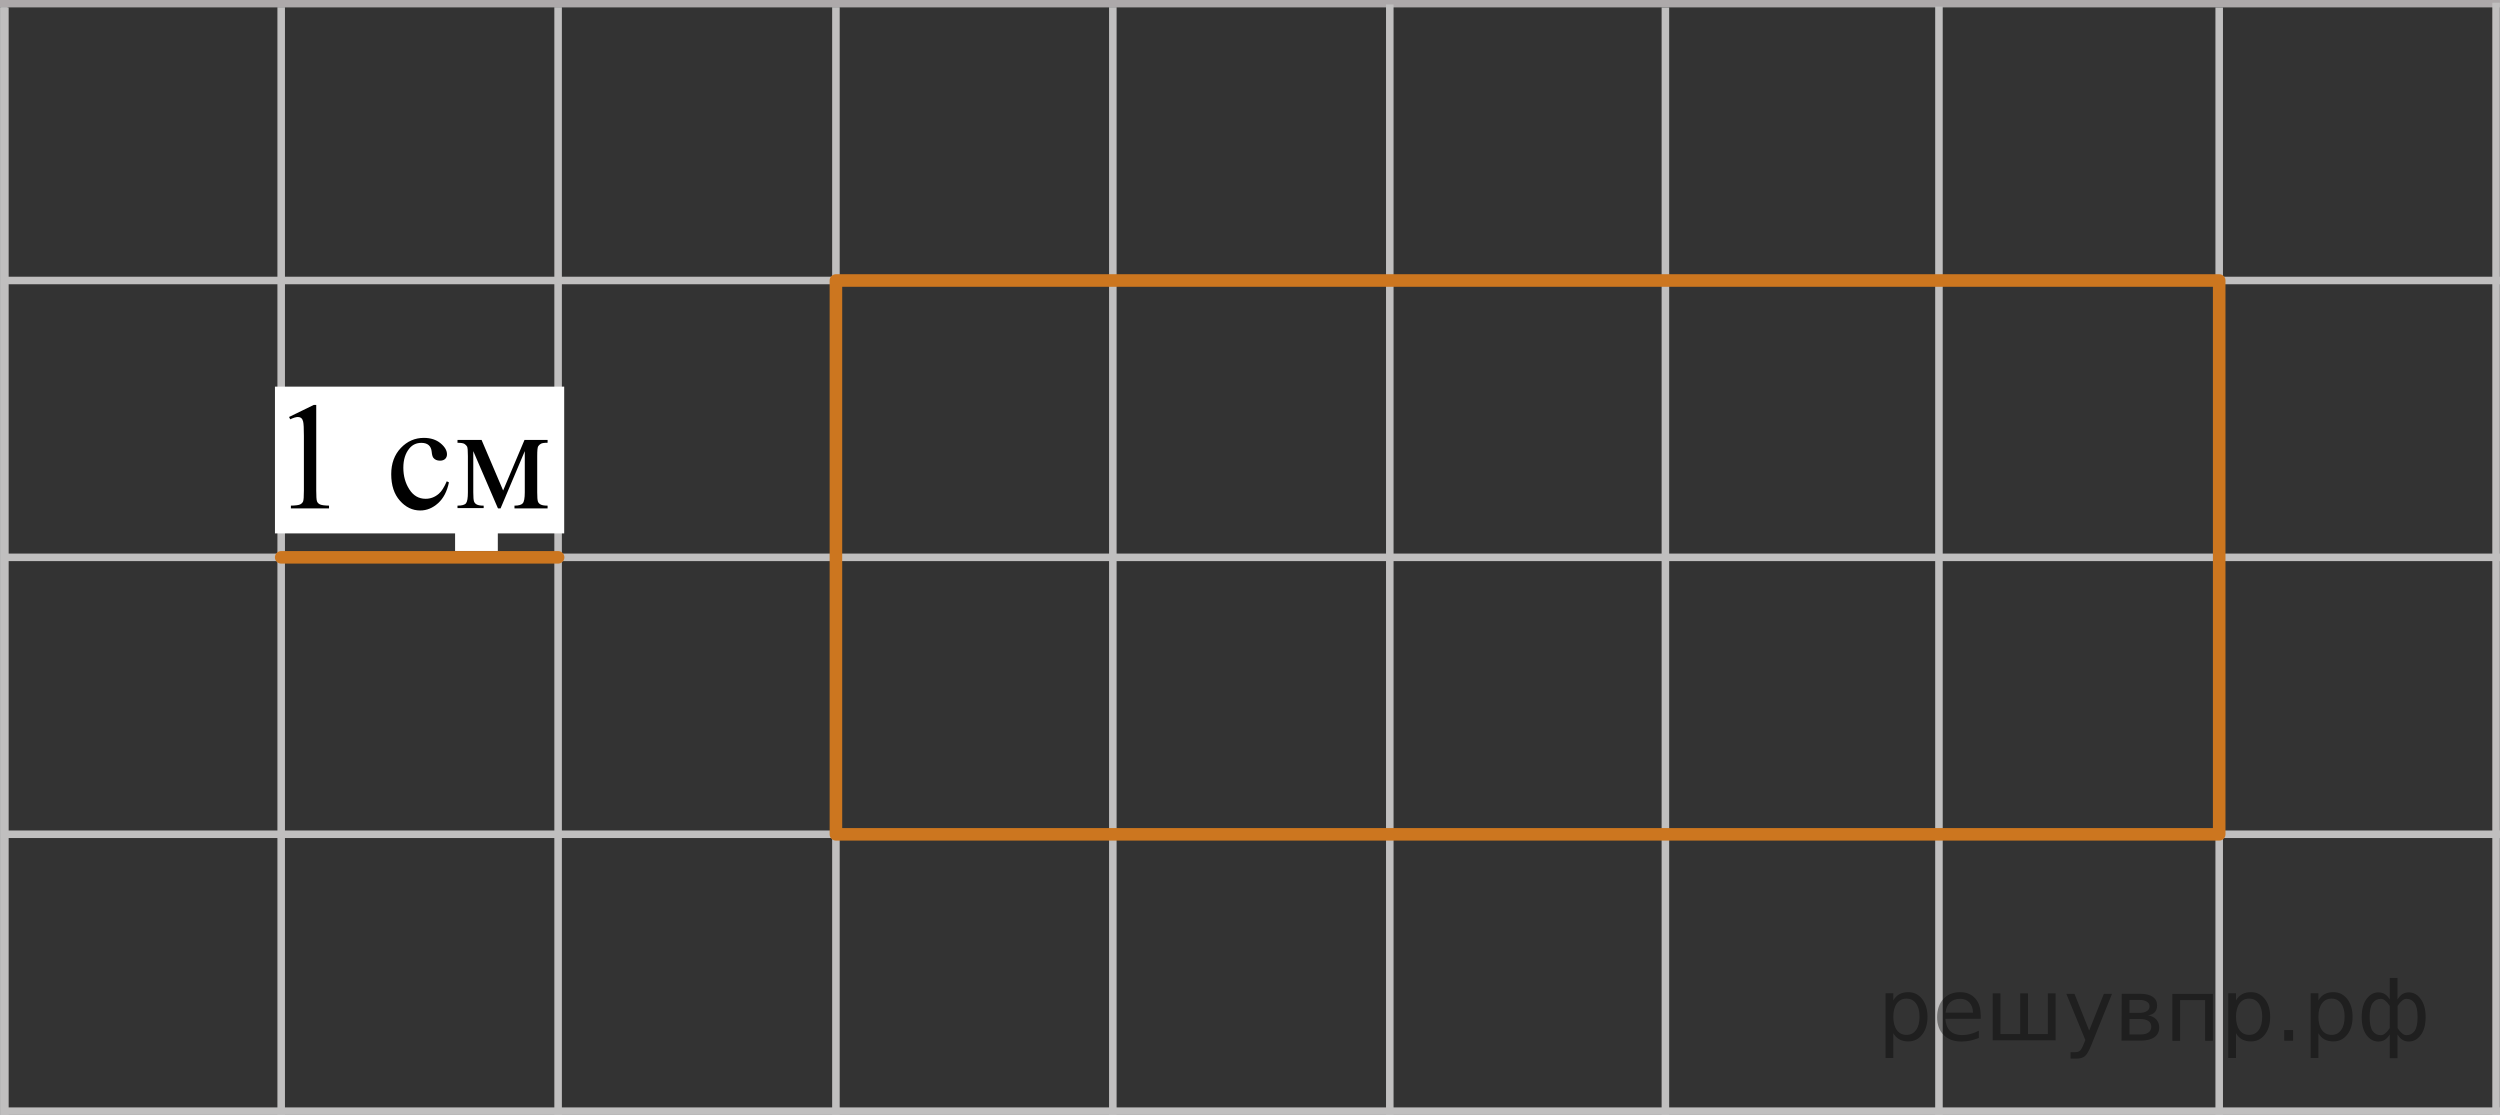 <?xml version="1.0" encoding="utf-8"?>
<!-- Generator: Adobe Illustrator 16.0.0, SVG Export Plug-In . SVG Version: 6.00 Build 0)  -->
<!DOCTYPE svg PUBLIC "-//W3C//DTD SVG 1.1//EN" "http://www.w3.org/Graphics/SVG/1.1/DTD/svg11.dtd">
<svg version="1.1" id="Слой_1" xmlns="http://www.w3.org/2000/svg" xmlns:xlink="http://www.w3.org/1999/xlink" x="0px" y="0px"
	 width="248.771px" height="110.953px" viewBox="0 0 248.771 110.953" enable-background="new 0 0 248.771 110.953"
	 xml:space="preserve">
<rect x="0" y="0" width="248.771" height="110.953" fill="#333333" stroke="none"/>
<g id="Слой_1_1_">
	<line fill="none" stroke="#ADA9AA" stroke-width="0.75" stroke-miterlimit="10" x1="-0.146" y1="0.361" x2="275.934" y2="0.361"/>
	<line fill="none" stroke="#C0BFBF" stroke-width="0.75" stroke-miterlimit="10" x1="0.45" y1="27.911" x2="275.934" y2="27.911"/>
	<line fill="none" stroke="#C0BFBF" stroke-width="0.75" stroke-miterlimit="10" x1="0.45" y1="55.46" x2="275.934" y2="55.46"/>
	<line fill="none" stroke="#C0BFBF" stroke-width="0.75" stroke-miterlimit="10" x1="0.45" y1="83.016" x2="275.934" y2="83.016"/>
	
		<line fill="none" stroke="#C0BFBF" stroke-width="0.75" stroke-miterlimit="10" x1="0.487" y1="110.572" x2="275.741" y2="110.572"/>
	
		<line fill="none" stroke="#C0BFBF" stroke-width="0.75" stroke-miterlimit="10" x1="0.45" y1="138.129" x2="275.741" y2="138.129"/>
	
		<line fill="none" stroke="#C0BFBF" stroke-width="0.75" stroke-miterlimit="10" x1="0.45" y1="165.678" x2="275.741" y2="165.678"/>
	<line fill="none" stroke="#C0BFBF" stroke-width="0.75" stroke-miterlimit="10" x1="0.45" y1="193.23" x2="275.741" y2="193.23"/>
	
		<line fill="none" stroke="#C0BFBF" stroke-width="0.75" stroke-miterlimit="10" x1="0.45" y1="220.787" x2="275.741" y2="220.787"/>
	
		<line fill="none" stroke="#C0BFBF" stroke-width="0.75" stroke-miterlimit="10" x1="0.45" y1="248.387" x2="275.741" y2="248.387"/>
	
		<line fill="none" stroke="#ADA9AA" stroke-width="0.75" stroke-miterlimit="10" x1="0.45" y1="275.986" x2="275.741" y2="275.986"/>
	<line fill="none" stroke="#C0BFBF" stroke-width="0.75" stroke-miterlimit="10" x1="83.181" y1="275.814" x2="83.181" y2="0.721"/>
	
		<line fill="none" stroke="#C0BFBF" stroke-width="0.75" stroke-miterlimit="10" x1="110.736" y1="275.814" x2="110.736" y2="0.721"/>
	
		<line fill="none" stroke="#C0BFBF" stroke-width="0.75" stroke-miterlimit="10" x1="138.296" y1="275.986" x2="138.296" y2="0.446"/>
	<line fill="none" stroke="#C0BFBF" stroke-width="0.75" stroke-miterlimit="10" x1="27.98" y1="275.814" x2="27.98" y2="0.721"/>
	<line fill="none" stroke="#C0BFBF" stroke-width="0.75" stroke-miterlimit="10" x1="55.536" y1="275.814" x2="55.536" y2="0.721"/>
	<line fill="none" stroke="#C0BFBF" stroke-width="0.75" stroke-miterlimit="10" x1="0.381" y1="275.814" x2="0.381" y2="0.721"/>
	<line fill="none" stroke="#C0BFBF" stroke-width="0.75" stroke-miterlimit="10" x1="248.38" y1="275.814" x2="248.38" y2="0.27"/>
	
		<line fill="none" stroke="#C0BFBF" stroke-width="0.75" stroke-miterlimit="10" x1="275.934" y1="275.814" x2="275.934" y2="0.27"/>
	<line fill="none" stroke="#C0BFBF" stroke-width="0.75" stroke-miterlimit="10" x1="165.72" y1="275.814" x2="165.72" y2="0.746"/>
	<line fill="none" stroke="#C0BFBF" stroke-width="0.75" stroke-miterlimit="10" x1="0.487" y1="275.814" x2="0.487" y2="0.746"/>
	
		<line fill="none" stroke="#C0BFBF" stroke-width="0.75" stroke-miterlimit="10" x1="192.942" y1="275.729" x2="192.942" y2="0.656"/>
	
		<line fill="none" stroke="#C0BFBF" stroke-width="0.75" stroke-miterlimit="10" x1="220.829" y1="275.814" x2="220.829" y2="0.746"/>
	<rect x="28.708" y="15.977" fill="none" width="26.494" height="10.551"/>
	<line fill="none" stroke="#ADA9AA" stroke-width="0.75" stroke-miterlimit="10" x1="275.741" y1="0.361" x2="551.821" y2="0.361"/>
	
		<line fill="none" stroke="#C0BFBF" stroke-width="0.75" stroke-miterlimit="10" x1="276.337" y1="27.911" x2="551.821" y2="27.911"/>
	<line fill="none" stroke="#C0BFBF" stroke-width="0.75" stroke-miterlimit="10" x1="276.337" y1="55.46" x2="551.821" y2="55.46"/>
	
		<line fill="none" stroke="#C0BFBF" stroke-width="0.75" stroke-miterlimit="10" x1="276.337" y1="83.016" x2="551.821" y2="83.016"/>
	
		<line fill="none" stroke="#C0BFBF" stroke-width="0.75" stroke-miterlimit="10" x1="276.374" y1="110.572" x2="551.628" y2="110.572"/>
	
		<line fill="none" stroke="#C0BFBF" stroke-width="0.75" stroke-miterlimit="10" x1="276.337" y1="138.129" x2="551.628" y2="138.129"/>
	
		<line fill="none" stroke="#C0BFBF" stroke-width="0.75" stroke-miterlimit="10" x1="276.337" y1="165.678" x2="551.628" y2="165.678"/>
	
		<line fill="none" stroke="#C0BFBF" stroke-width="0.75" stroke-miterlimit="10" x1="276.337" y1="193.23" x2="551.628" y2="193.23"/>
	
		<line fill="none" stroke="#C0BFBF" stroke-width="0.75" stroke-miterlimit="10" x1="276.337" y1="220.787" x2="551.628" y2="220.787"/>
	
		<line fill="none" stroke="#C0BFBF" stroke-width="0.75" stroke-miterlimit="10" x1="276.337" y1="248.387" x2="551.628" y2="248.387"/>
	
		<line fill="none" stroke="#ADA9AA" stroke-width="0.75" stroke-miterlimit="10" x1="276.337" y1="275.986" x2="551.628" y2="275.986"/>
	
		<line fill="none" stroke="#C0BFBF" stroke-width="0.75" stroke-miterlimit="10" x1="359.069" y1="275.814" x2="359.069" y2="0.721"/>
	
		<line fill="none" stroke="#C0BFBF" stroke-width="0.75" stroke-miterlimit="10" x1="386.622" y1="275.814" x2="386.622" y2="0.721"/>
	
		<line fill="none" stroke="#C0BFBF" stroke-width="0.75" stroke-miterlimit="10" x1="414.181" y1="275.986" x2="414.181" y2="0.446"/>
	
		<line fill="none" stroke="#C0BFBF" stroke-width="0.75" stroke-miterlimit="10" x1="303.868" y1="275.814" x2="303.868" y2="0.721"/>
	
		<line fill="none" stroke="#C0BFBF" stroke-width="0.75" stroke-miterlimit="10" x1="331.423" y1="275.814" x2="331.423" y2="0.721"/>
	
		<line fill="none" stroke="#C0BFBF" stroke-width="0.75" stroke-miterlimit="10" x1="524.269" y1="275.814" x2="524.269" y2="0.27"/>
	
		<line fill="none" stroke="#C0BFBF" stroke-width="0.75" stroke-miterlimit="10" x1="551.821" y1="275.814" x2="551.821" y2="0.27"/>
	
		<line fill="none" stroke="#C0BFBF" stroke-width="0.75" stroke-miterlimit="10" x1="441.606" y1="275.814" x2="441.606" y2="0.746"/>
	
		<line fill="none" stroke="#C0BFBF" stroke-width="0.75" stroke-miterlimit="10" x1="468.827" y1="275.729" x2="468.827" y2="0.656"/>
	
		<line fill="none" stroke="#C0BFBF" stroke-width="0.75" stroke-miterlimit="10" x1="496.714" y1="275.814" x2="496.714" y2="0.746"/>
	<rect x="304.597" y="15.977" fill="none" width="26.492" height="10.551"/>
	
		<rect x="83.181" y="27.911" fill="none" stroke="#CC761F" stroke-width="1.25" stroke-linecap="round" stroke-linejoin="round" stroke-miterlimit="10" width="137.648" height="55.111"/>
</g>
<g id="Слой_2">
	
		<line id="sample" fill="none" stroke="#CC761F" stroke-width="1.25" stroke-linecap="round" stroke-linejoin="round" stroke-miterlimit="10" x1="27.98" y1="55.46" x2="55.536" y2="55.46"/>
</g>
<rect x="27.361" y="38.474" fill="#FFFFFF" width="28.781" height="14.604"/>
<g>
	<g>
		<g>
			<g>
				<g>
					<g>
						<g>
							<g>
								<g>
									<defs>
										<rect id="SVGID_1_" x="26.983" y="36.852" width="645.508" height="33.949"/>
									</defs>
									<clipPath id="SVGID_2_">
										<use xlink:href="#SVGID_1_"  overflow="visible"/>
									</clipPath>
									<g clip-path="url(#SVGID_2_)">
										<g enable-background="new    ">
											<path d="M28.767,41.491l2.455-1.197h0.246v8.518c0,0.565,0.023,0.918,0.071,1.059c0.047,0.139,0.145,0.244,0.293,0.318
												s0.451,0.116,0.908,0.126v0.275h-3.794v-0.275c0.476-0.01,0.784-0.051,0.922-0.122c0.139-0.07,0.236-0.169,0.29-0.29
												c0.055-0.121,0.082-0.483,0.082-1.091v-5.443c0-0.733-0.025-1.205-0.074-1.413c-0.036-0.159-0.098-0.275-0.19-0.352
												c-0.092-0.074-0.202-0.109-0.331-0.109c-0.184,0-0.439,0.075-0.766,0.229L28.767,41.491z"/>
										</g>
									</g>
								</g>
							</g>
						</g>
					</g>
				</g>
			</g>
		</g>
	</g>
	<g>
		<g>
			<g>
				<g>
					<g>
						<g>
							<g>
								<g>
									<defs>
										<rect id="SVGID_3_" x="26.983" y="36.852" width="645.508" height="33.949"/>
									</defs>
									<clipPath id="SVGID_4_">
										<use xlink:href="#SVGID_3_"  overflow="visible"/>
									</clipPath>
									<g clip-path="url(#SVGID_4_)">
										<g enable-background="new    ">
											<path d="M44.672,48c-0.184,0.896-0.543,1.588-1.079,2.071c-0.535,0.482-1.127,0.726-1.777,0.726
												c-0.774,0-1.448-0.324-2.023-0.976c-0.576-0.648-0.863-1.526-0.863-2.634c0-1.069,0.319-1.939,0.956-2.609
												c0.637-0.671,1.402-1.005,2.295-1.005c0.669,0,1.22,0.178,1.651,0.53c0.432,0.354,0.647,0.725,0.647,1.104
												c0,0.188-0.061,0.342-0.182,0.458c-0.122,0.115-0.292,0.175-0.51,0.175c-0.292,0-0.513-0.094-0.662-0.282
												c-0.084-0.104-0.14-0.303-0.167-0.596c-0.027-0.292-0.127-0.517-0.301-0.669c-0.173-0.149-0.414-0.225-0.722-0.225
												c-0.496,0-0.895,0.185-1.197,0.552c-0.402,0.483-0.603,1.128-0.603,1.927c0,0.813,0.199,1.531,0.599,2.153
												c0.399,0.621,0.938,0.934,1.618,0.934c0.486,0,0.922-0.166,1.309-0.498c0.273-0.229,0.538-0.643,0.796-1.243L44.672,48z"
												/>
										</g>
										<g enable-background="new    ">
											<path d="M50.066,48.811l2.127-5.036h2.298v0.283c-0.337,0-0.562,0.033-0.673,0.103c-0.11,0.064-0.199,0.147-0.264,0.248
												c-0.065,0.1-0.097,0.422-0.097,0.968v3.614c0,0.473,0.023,0.774,0.07,0.911c0.047,0.138,0.144,0.239,0.29,0.311
												c0.146,0.068,0.371,0.103,0.673,0.103v0.275h-3.295v-0.275c0.407,0,0.679-0.074,0.818-0.227
												c0.139-0.151,0.208-0.519,0.208-1.099v-4.1l-2.41,5.698H49.55l-2.455-5.698v4.1c0,0.473,0.025,0.774,0.075,0.911
												c0.049,0.138,0.146,0.238,0.29,0.311c0.144,0.068,0.367,0.104,0.669,0.104v0.275h-2.604v-0.275
												c0.441,0,0.724-0.079,0.848-0.24c0.124-0.16,0.186-0.521,0.186-1.083v-3.616c0-0.53-0.027-0.846-0.082-0.941
												c-0.055-0.096-0.139-0.183-0.253-0.26c-0.114-0.077-0.347-0.115-0.699-0.115v-0.282h2.396L50.066,48.811z"/>
										</g>
									</g>
								</g>
							</g>
						</g>
					</g>
				</g>
			</g>
		</g>
	</g>
</g>
<rect x="45.285" y="50.574" fill="#FFFFFF" width="4.252" height="4.252"/>
<g style="stroke:none;fill:#000;fill-opacity:0.40"><path d="m 188.4,102.8 v 2.48 h -0.77 v -6.44 h 0.77 v 0.71 q 0.24,-0.42 0.61,-0.62 0.37,-0.20 0.88,-0.20 0.85,0 1.38,0.68 0.53,0.68 0.53,1.77 0,1.10 -0.53,1.77 -0.53,0.68 -1.38,0.68 -0.51,0 -0.88,-0.20 -0.37,-0.20 -0.61,-0.62 z m 2.61,-1.63 q 0,-0.85 -0.35,-1.32 -0.35,-0.48 -0.95,-0.48 -0.61,0 -0.96,0.48 -0.35,0.48 -0.35,1.32 0,0.85 0.35,1.33 0.35,0.48 0.96,0.48 0.61,0 0.95,-0.48 0.35,-0.48 0.35,-1.33 z"/><path d="m 197.1,101.0 v 0.38 h -3.52 q 0.05,0.79 0.47,1.21 0.43,0.41 1.19,0.41 0.44,0 0.85,-0.11 0.42,-0.11 0.82,-0.33 v 0.72 q -0.41,0.17 -0.85,0.27 -0.43,0.09 -0.88,0.09 -1.12,0 -1.77,-0.65 -0.65,-0.65 -0.65,-1.76 0,-1.15 0.62,-1.82 0.62,-0.68 1.67,-0.68 0.94,0 1.49,0.61 0.55,0.60 0.55,1.65 z m -0.77,-0.23 q -0.01,-0.63 -0.35,-1.00 -0.34,-0.38 -0.91,-0.38 -0.64,0 -1.03,0.36 -0.38,0.36 -0.44,1.02 z"/><path d="m 201.8,102.9 h 1.98 v -4.05 h 0.77 v 4.67 h -6.26 v -4.67 h 0.77 v 4.05 h 1.97 v -4.05 h 0.77 z"/><path d="m 208.1,104.0 q -0.33,0.83 -0.63,1.09 -0.31,0.25 -0.82,0.25 h -0.61 v -0.64 h 0.45 q 0.32,0 0.49,-0.15 0.17,-0.15 0.39,-0.71 l 0.14,-0.35 -1.89,-4.59 h 0.81 l 1.46,3.65 1.46,-3.65 h 0.81 z"/><path d="m 211.9,101.4 v 1.54 h 1.09 q 0.53,0 0.80,-0.20 0.28,-0.20 0.28,-0.57 0,-0.38 -0.28,-0.57 -0.28,-0.20 -0.80,-0.20 z m 0,-1.90 v 1.29 h 1.01 q 0.43,0 0.71,-0.17 0.28,-0.17 0.28,-0.48 0,-0.31 -0.28,-0.47 -0.28,-0.17 -0.71,-0.17 z m -0.77,-0.61 h 1.82 q 0.82,0 1.26,0.30 0.44,0.30 0.44,0.85 0,0.43 -0.23,0.68 -0.23,0.25 -0.67,0.31 0.53,0.10 0.82,0.42 0.29,0.32 0.29,0.79 0,0.62 -0.48,0.97 -0.48,0.34 -1.37,0.34 h -1.90 z"/><path d="m 220.2,98.9 v 4.67 h -0.77 v -4.05 h -2.49 v 4.05 h -0.77 v -4.67 z"/><path d="m 222.5,102.8 v 2.48 h -0.77 v -6.44 h 0.77 v 0.71 q 0.24,-0.42 0.61,-0.62 0.37,-0.20 0.88,-0.20 0.85,0 1.38,0.68 0.53,0.68 0.53,1.77 0,1.10 -0.53,1.77 -0.53,0.68 -1.38,0.68 -0.51,0 -0.88,-0.20 -0.37,-0.20 -0.61,-0.62 z m 2.61,-1.63 q 0,-0.85 -0.35,-1.32 -0.35,-0.48 -0.95,-0.48 -0.61,0 -0.96,0.48 -0.35,0.48 -0.35,1.32 0,0.85 0.35,1.33 0.35,0.48 0.96,0.48 0.61,0 0.95,-0.48 0.35,-0.48 0.35,-1.33 z"/><path d="m 227.3,102.5 h 0.88 v 1.06 h -0.88 z"/><path d="m 230.7,102.8 v 2.48 h -0.77 v -6.44 h 0.77 v 0.71 q 0.24,-0.42 0.61,-0.62 0.37,-0.20 0.88,-0.20 0.85,0 1.38,0.68 0.53,0.68 0.53,1.77 0,1.10 -0.53,1.77 -0.53,0.68 -1.38,0.68 -0.51,0 -0.88,-0.20 -0.37,-0.20 -0.61,-0.62 z m 2.61,-1.63 q 0,-0.85 -0.35,-1.32 -0.35,-0.48 -0.95,-0.48 -0.61,0 -0.96,0.48 -0.35,0.48 -0.35,1.32 0,0.85 0.35,1.33 0.35,0.48 0.96,0.48 0.61,0 0.95,-0.48 0.35,-0.48 0.35,-1.33 z"/><path d="m 235.8,101.2 q 0,0.98 0.30,1.40 0.30,0.41 0.82,0.41 0.41,0 0.88,-0.70 v -2.22 q -0.47,-0.70 -0.88,-0.70 -0.51,0 -0.82,0.42 -0.30,0.41 -0.30,1.39 z m 2,4.10 v -2.37 q -0.24,0.39 -0.51,0.55 -0.27,0.16 -0.62,0.16 -0.70,0 -1.18,-0.64 -0.48,-0.65 -0.48,-1.79 0,-1.15 0.48,-1.80 0.49,-0.66 1.18,-0.66 0.35,0 0.62,0.16 0.28,0.16 0.51,0.55 v -2.15 h 0.77 v 2.15 q 0.24,-0.39 0.51,-0.55 0.28,-0.16 0.62,-0.16 0.70,0 1.18,0.66 0.49,0.66 0.49,1.80 0,1.15 -0.49,1.79 -0.48,0.64 -1.18,0.64 -0.35,0 -0.62,-0.16 -0.27,-0.16 -0.51,-0.55 v 2.37 z m 2.77,-4.10 q 0,-0.98 -0.30,-1.39 -0.30,-0.42 -0.81,-0.42 -0.41,0 -0.88,0.70 v 2.22 q 0.47,0.70 0.88,0.70 0.51,0 0.81,-0.41 0.30,-0.42 0.30,-1.40 z"/></g></svg>

<!--File created and owned by https://sdamgia.ru. Copying is prohibited. All rights reserved.-->
